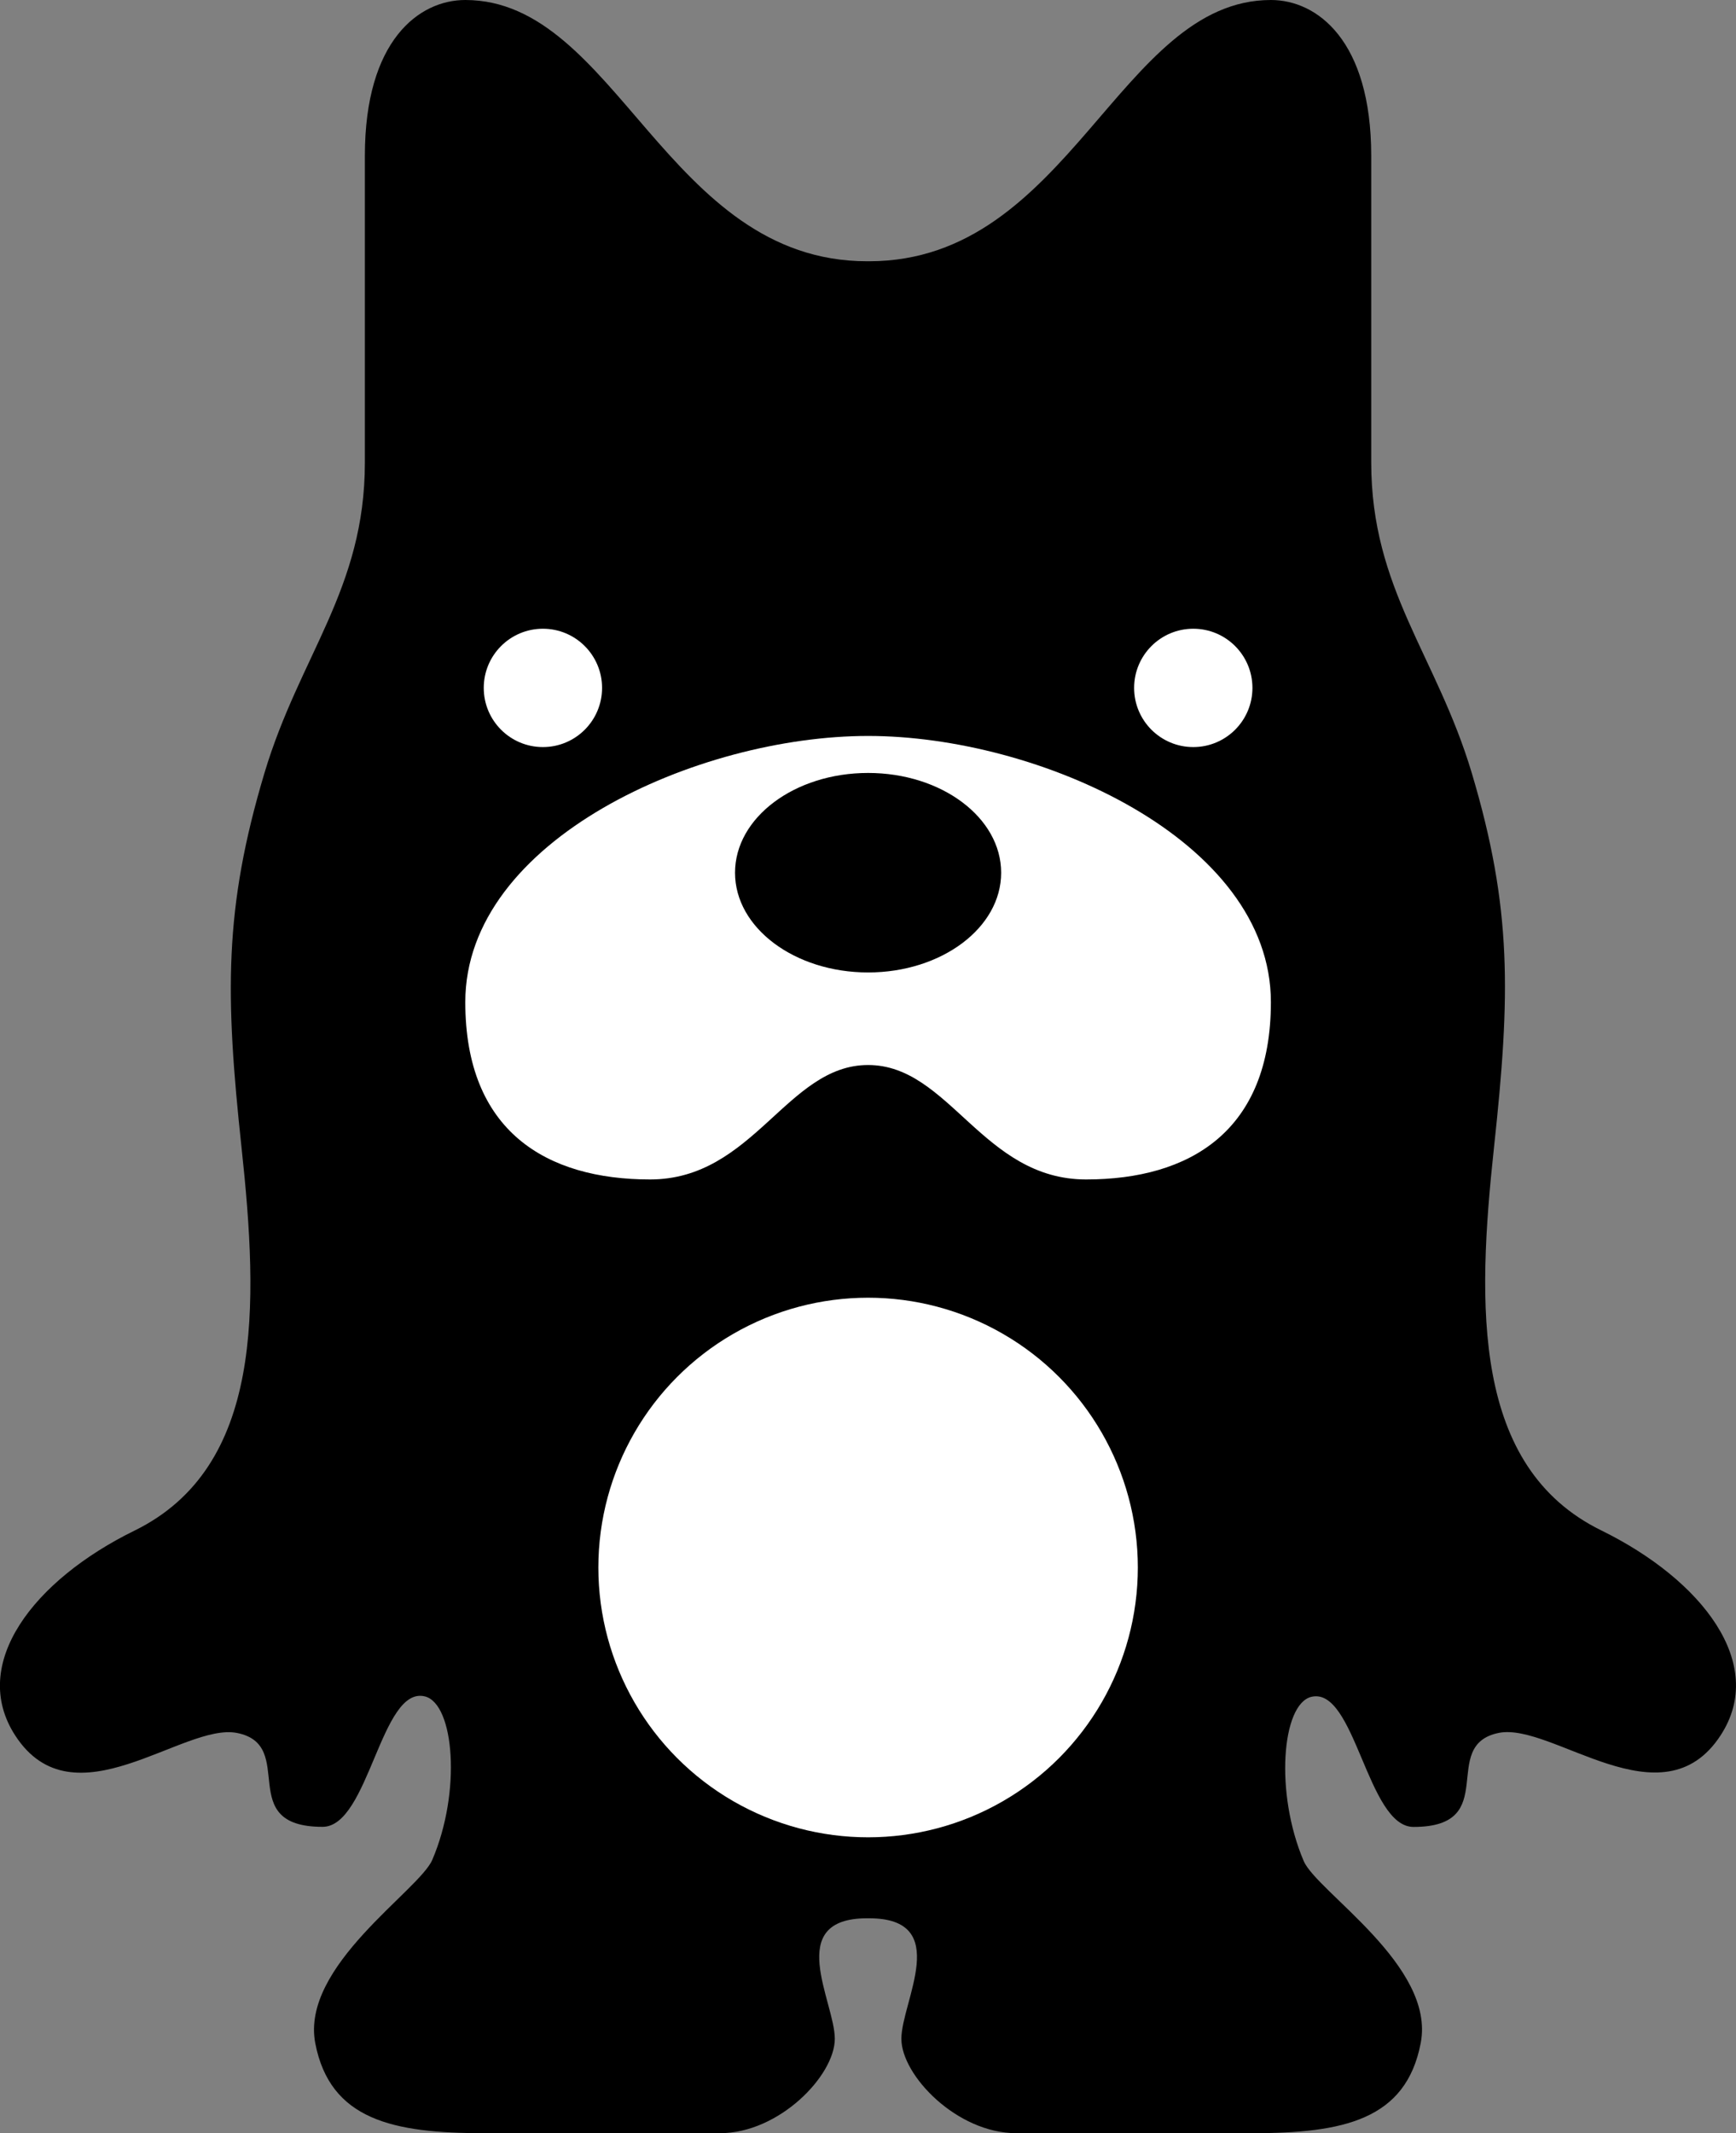 <?xml version="1.0" encoding="utf-8"?>
<!-- Generator: Adobe Illustrator 16.0.0, SVG Export Plug-In . SVG Version: 6.00 Build 0)  -->
<!DOCTYPE svg PUBLIC "-//W3C//DTD SVG 1.1//EN" "http://www.w3.org/Graphics/SVG/1.1/DTD/svg11.dtd">
<svg version="1.1" id="レイヤー_1" xmlns="http://www.w3.org/2000/svg" xmlns:xlink="http://www.w3.org/1999/xlink" x="0px"
	 y="0px" width="18.722px" height="23px" viewBox="0 0 18.722 23" enable-background="new 0 0 18.722 23" xml:space="preserve">
<rect x="0" y="0" width="18.722" height="23" fill="#808080" stroke="none"/>
<g>
	<g>
		<path d="M17.269,16.501c-1.394-0.684-1.341-2.42-1.157-4.129c0.178-1.646,0.197-2.576-0.24-4.039
			c-0.381-1.27-1.084-1.981-1.084-3.348c0-1.037,0-2.432,0-3.308C14.787,0.437,14.205,0,13.706,0c-1.634,0-2.172,2.817-4.334,2.817
			h-0.02C7.19,2.817,6.651,0,5.018,0c-0.5,0-1.083,0.437-1.083,1.679c0,0.876,0,2.271,0,3.308c0,1.366-0.703,2.078-1.083,3.348
			c-0.438,1.463-0.424,2.393-0.247,4.039c0.184,1.709,0.24,3.445-1.154,4.129c-1.088,0.533-1.787,1.438-1.287,2.209
			c0.631,0.973,1.816-0.143,2.393-0.027c0.658,0.131-0.035,1.012,0.922,1.012c0.5,0,0.628-1.525,1.104-1.406
			c0.315,0.08,0.395,1.025,0.079,1.762c-0.142,0.332-1.421,1.145-1.262,1.977C3.56,22.859,4.242,23,5.217,23
			c0.718,0,1.911,0,2.548,0c0.638,0,1.238-0.621,1.238-1.018c0-0.398-0.554-1.299,0.349-1.299h0.02c0.903,0,0.349,0.9,0.349,1.299
			c0,0.396,0.6,1.018,1.238,1.018c0.637,0,1.83,0,2.547,0c0.977,0,1.658-0.141,1.816-0.973c0.16-0.832-1.119-1.629-1.262-1.961
			c-0.314-0.736-0.236-1.689,0.08-1.77c0.475-0.119,0.604,1.402,1.104,1.402c0.956,0,0.264-0.881,0.92-1.014
			c0.577-0.115,1.762,0.998,2.393,0.025C19.058,17.939,18.357,17.035,17.269,16.501z"/>
	</g>
	<circle fill="#FFFFFF" cx="12.869" cy="7.417" r="0.638"/>
	<circle fill="#FFFFFF" cx="5.855" cy="7.417" r="0.638"/>
	<circle fill="#FFFFFF" cx="9.362" cy="16.901" r="2.909"/>
	<path fill="#FFFFFF" d="M9.362,7.935c-1.833,0-4.344,1.116-4.344,2.87c0,1.395,0.877,1.912,1.993,1.912
		c1.116,0,1.475-1.234,2.351-1.234c0.877,0,1.235,1.234,2.351,1.234c1.115,0,1.993-0.517,1.993-1.912
		C13.706,9.051,11.195,7.935,9.362,7.935z M9.362,10.485c-0.792,0-1.435-0.481-1.435-1.075c0-0.595,0.643-1.076,1.435-1.076
		s1.435,0.481,1.435,1.076C10.797,10.004,10.154,10.485,9.362,10.485z"/>
</g>
</svg>
